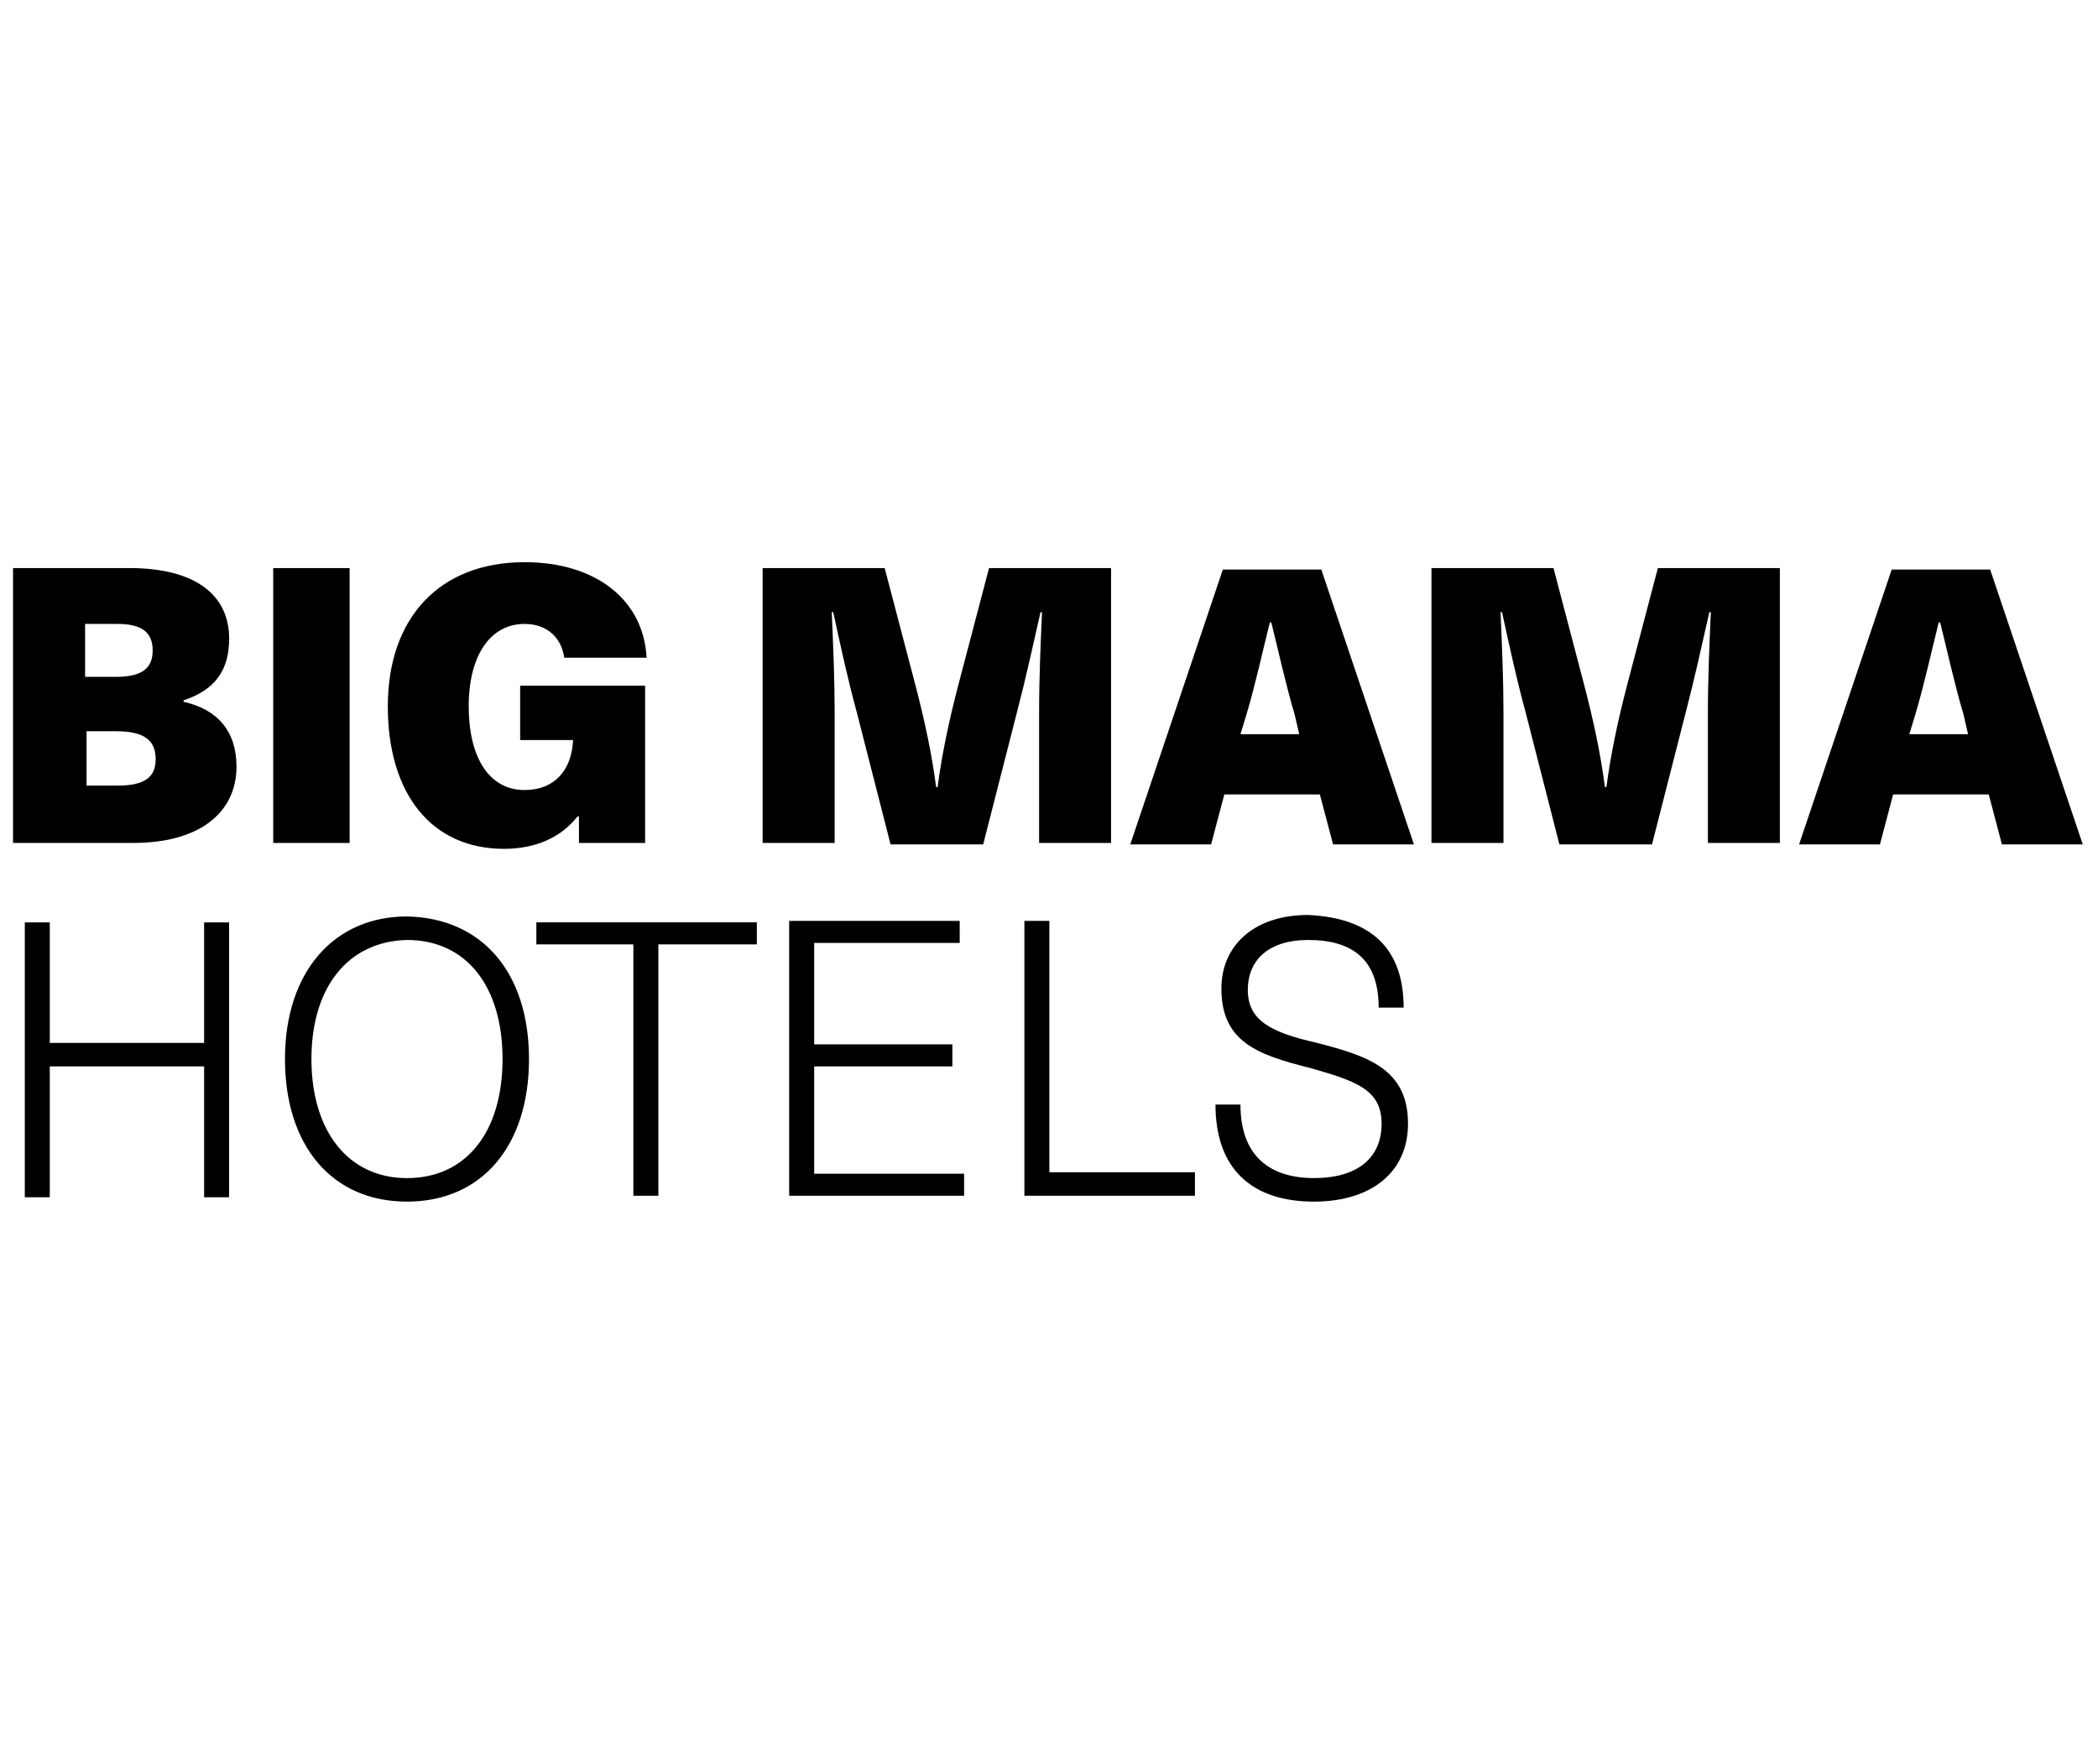 <svg width="113" height="95" viewBox="0 0 113 95" fill="none" xmlns="http://www.w3.org/2000/svg">
<g clip-path="url(#clip0_4176_804)">
<path d="M6.958 30.596C10.601 30.596 12.342 32.099 12.342 34.397C12.342 36.138 11.55 37.168 9.887 37.721V37.801C11.708 38.197 12.738 39.385 12.738 41.284C12.738 43.817 10.679 45.401 7.196 45.401H0.702V30.596H6.958ZM4.661 36.456H6.244C7.67 36.456 8.223 35.98 8.223 35.031C8.223 34.081 7.67 33.605 6.324 33.605H4.583V36.456H4.663H4.661ZM4.661 42.314H6.324C7.828 42.314 8.384 41.838 8.384 40.888C8.384 39.858 7.75 39.385 6.247 39.385H4.663V42.314H4.661ZM14.715 45.403V30.596H18.831V45.401H14.715V45.403ZM34.826 35.426H30.391C30.233 34.319 29.442 33.605 28.254 33.605C26.433 33.605 25.245 35.269 25.245 38.039C25.245 40.81 26.353 42.552 28.254 42.552C29.838 42.552 30.787 41.522 30.867 39.861H28.016V36.932H34.746V45.403H31.183V43.977H31.103C30.231 45.085 28.886 45.719 27.144 45.719C23.266 45.719 20.888 42.79 20.888 38.039C20.888 33.289 23.662 30.28 28.254 30.28C32.133 30.28 34.668 32.34 34.826 35.426ZM55.967 45.403V38.355C55.967 36.534 56.047 34.712 56.124 32.971H56.044C55.648 34.712 55.252 36.534 54.776 38.355L52.955 45.481H47.967L46.145 38.355C45.669 36.614 45.274 34.792 44.878 32.971H44.798C44.878 34.792 44.955 36.614 44.955 38.355V45.403H41.077V30.596H47.649L49.312 36.93C49.788 38.751 50.184 40.572 50.42 42.392H50.5C50.738 40.57 51.134 38.749 51.607 36.93L53.271 30.596H59.843V45.401H55.964L55.967 45.403ZM65.943 42.79L65.231 45.481H60.877L65.863 30.676H71.167L76.155 45.481H71.801L71.089 42.79H65.943ZM69.741 38.516C69.265 36.932 68.87 35.111 68.474 33.527H68.394C67.998 35.111 67.602 36.932 67.126 38.516L66.81 39.545H69.977L69.739 38.516H69.741ZM91.989 45.403V38.355C91.989 36.534 92.07 34.712 92.147 32.971H92.067C91.671 34.712 91.275 36.534 90.799 38.355L88.978 45.481H83.99L82.168 38.355C81.692 36.614 81.296 34.792 80.901 32.971H80.82C80.901 34.792 80.978 36.614 80.978 38.355V45.403H77.1V30.596H83.672L85.335 36.93C85.811 38.751 86.207 40.572 86.443 42.392H86.523C86.761 40.57 87.157 38.749 87.63 36.93L89.294 30.596H95.865V45.401H91.987L91.989 45.403ZM101.966 42.79L101.254 45.481H96.9L101.888 30.676H107.192L112.18 45.481H107.826L107.115 42.79H101.966ZM105.767 38.516C105.291 36.932 104.895 35.111 104.499 33.527H104.419C104.023 35.111 103.627 36.932 103.151 38.516L102.835 39.545H106.002L105.764 38.516H105.767ZM10.994 64.484V57.437H2.681V64.484H1.336V49.68H2.681V56.171H10.994V49.68H12.34V64.484H10.994ZM28.492 57.041C28.492 61.711 25.959 64.72 21.921 64.72C17.882 64.72 15.349 61.711 15.349 57.041C15.349 52.37 17.962 49.361 21.921 49.361C25.959 49.442 28.492 52.37 28.492 57.041ZM16.774 57.041C16.774 60.919 18.754 63.454 21.921 63.454C25.087 63.454 27.067 60.999 27.067 57.041C27.067 53.082 25.087 50.627 21.921 50.627C18.754 50.707 16.774 53.16 16.774 57.041ZM35.46 50.865V64.404H34.114V50.865H28.888V49.677H40.764V50.865H35.46ZM43.853 50.865V56.249H51.296V57.437H43.853V63.216H51.928V64.404H42.505V49.599H51.69V50.787H43.85V50.867L43.853 50.865ZM64.36 63.216V64.404H55.175V49.599H56.52V63.139H64.36V63.219V63.216ZM75.602 54.27H74.256C74.256 51.737 72.911 50.627 70.455 50.627C68.396 50.627 67.208 51.657 67.208 53.318C67.208 54.979 68.476 55.613 70.929 56.169C73.7 56.88 75.837 57.594 75.837 60.523C75.837 63.136 73.858 64.72 70.771 64.72C67.446 64.72 65.467 62.978 65.467 59.493H66.812C66.812 62.264 68.396 63.452 70.771 63.452C73.146 63.452 74.414 62.345 74.414 60.523C74.414 58.702 73.069 58.228 70.535 57.514C67.684 56.803 65.785 56.089 65.785 53.24C65.785 50.945 67.526 49.281 70.455 49.281C73.86 49.439 75.602 51.103 75.602 54.27Z" fill="black"/>
</g>
<defs>
<clipPath id="clip0_4176_804">
<rect width="111.478" height="95" fill="white" transform="translate(0.702)"/>
</clipPath>
</defs>
</svg>
